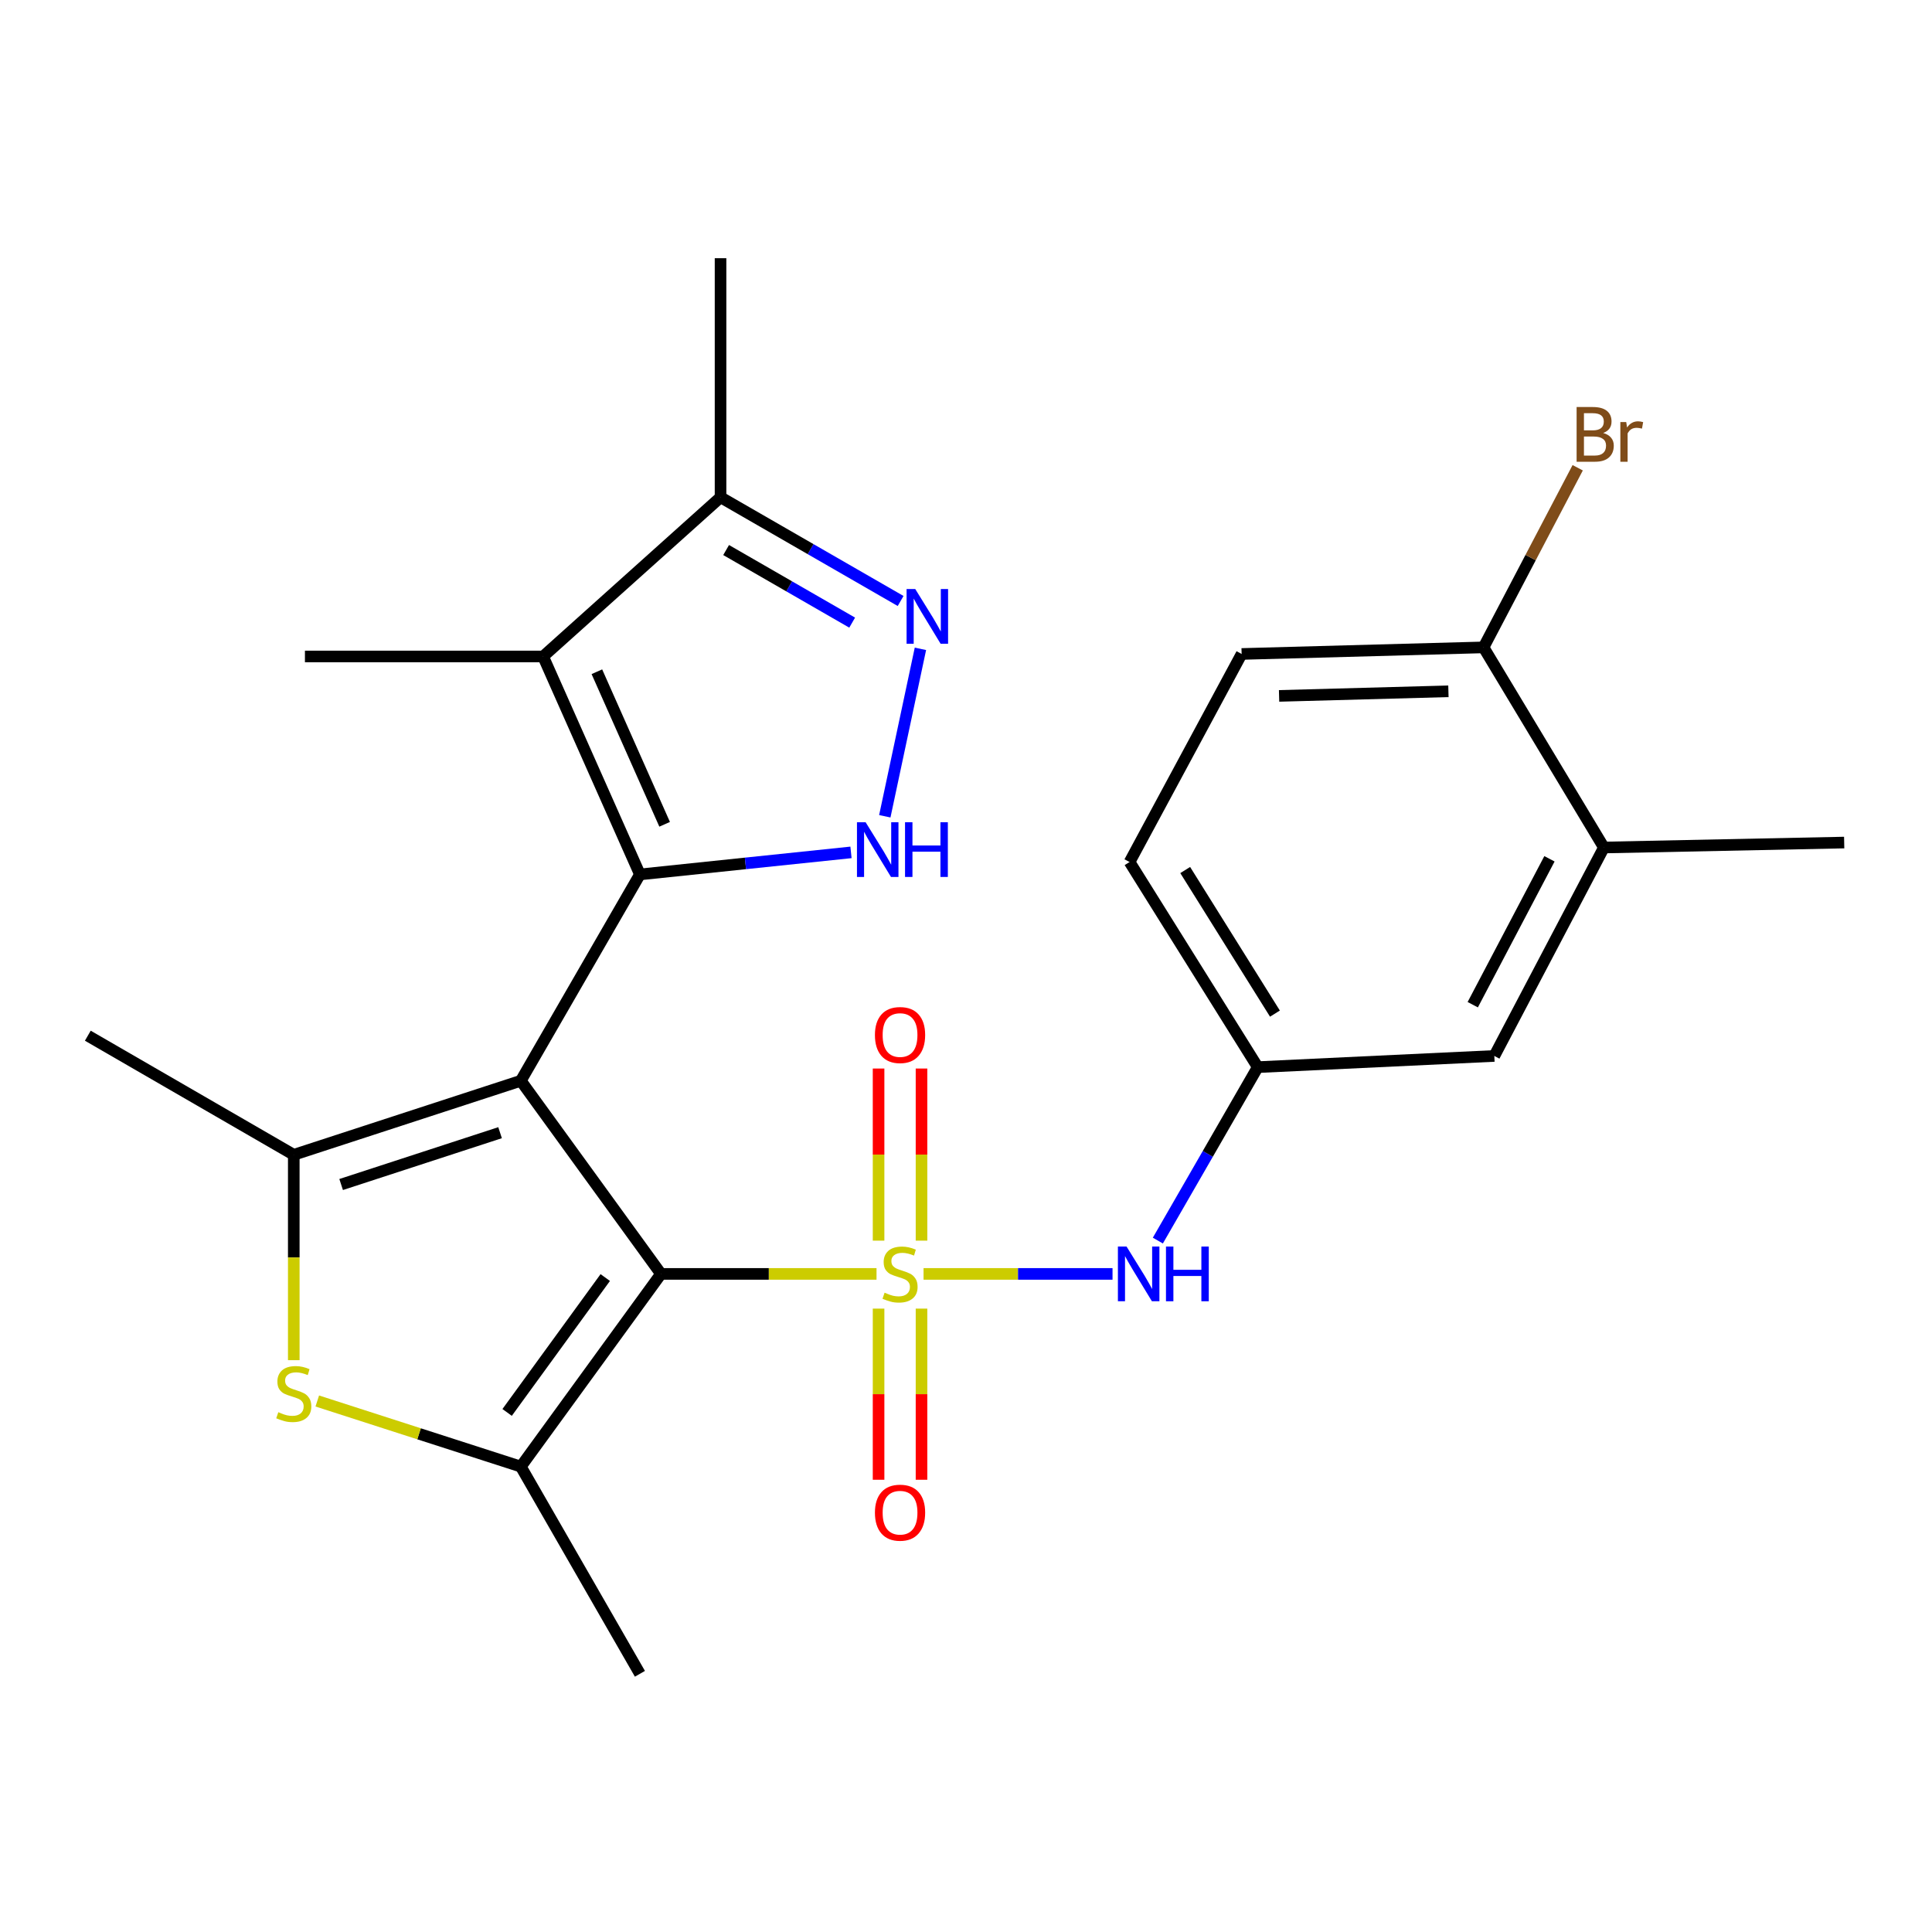 <?xml version='1.0' encoding='iso-8859-1'?>
<svg version='1.1' baseProfile='full'
              xmlns='http://www.w3.org/2000/svg'
                      xmlns:rdkit='http://www.rdkit.org/xml'
                      xmlns:xlink='http://www.w3.org/1999/xlink'
                  xml:space='preserve'
width='1000px' height='1000px' viewBox='0 0 1000 1000'>
<!-- END OF HEADER -->
<rect style='opacity:1.0;fill:#FFFFFF;stroke:none' width='1000' height='1000' x='0' y='0'> </rect>
<path class='bond-1' d='M 269.573,559.4 L 342.135,659.372' style='fill:none;fill-rule:evenodd;stroke:#000000;stroke-width:6px;stroke-linecap:butt;stroke-linejoin:miter;stroke-opacity:1' />
<path class='bond-2' d='M 269.573,559.4 L 331.22,452.601' style='fill:none;fill-rule:evenodd;stroke:#000000;stroke-width:6px;stroke-linecap:butt;stroke-linejoin:miter;stroke-opacity:1' />
<path class='bond-3' d='M 269.573,559.4 L 152.056,597.724' style='fill:none;fill-rule:evenodd;stroke:#000000;stroke-width:6px;stroke-linecap:butt;stroke-linejoin:miter;stroke-opacity:1' />
<path class='bond-3' d='M 258.836,586.278 L 176.574,613.105' style='fill:none;fill-rule:evenodd;stroke:#000000;stroke-width:6px;stroke-linecap:butt;stroke-linejoin:miter;stroke-opacity:1' />
<path class='bond-0' d='M 453.688,659.372 L 397.911,659.372' style='fill:none;fill-rule:evenodd;stroke:#CCCC00;stroke-width:6px;stroke-linecap:butt;stroke-linejoin:miter;stroke-opacity:1' />
<path class='bond-0' d='M 397.911,659.372 L 342.135,659.372' style='fill:none;fill-rule:evenodd;stroke:#000000;stroke-width:6px;stroke-linecap:butt;stroke-linejoin:miter;stroke-opacity:1' />
<path class='bond-9' d='M 478.029,659.372 L 526.936,659.372' style='fill:none;fill-rule:evenodd;stroke:#CCCC00;stroke-width:6px;stroke-linecap:butt;stroke-linejoin:miter;stroke-opacity:1' />
<path class='bond-9' d='M 526.936,659.372 L 575.842,659.372' style='fill:none;fill-rule:evenodd;stroke:#0000FF;stroke-width:6px;stroke-linecap:butt;stroke-linejoin:miter;stroke-opacity:1' />
<path class='bond-11' d='M 476.973,642.159 L 476.973,597.613' style='fill:none;fill-rule:evenodd;stroke:#CCCC00;stroke-width:6px;stroke-linecap:butt;stroke-linejoin:miter;stroke-opacity:1' />
<path class='bond-11' d='M 476.973,597.613 L 476.973,553.068' style='fill:none;fill-rule:evenodd;stroke:#FF0000;stroke-width:6px;stroke-linecap:butt;stroke-linejoin:miter;stroke-opacity:1' />
<path class='bond-11' d='M 454.749,642.159 L 454.749,597.613' style='fill:none;fill-rule:evenodd;stroke:#CCCC00;stroke-width:6px;stroke-linecap:butt;stroke-linejoin:miter;stroke-opacity:1' />
<path class='bond-11' d='M 454.749,597.613 L 454.749,553.068' style='fill:none;fill-rule:evenodd;stroke:#FF0000;stroke-width:6px;stroke-linecap:butt;stroke-linejoin:miter;stroke-opacity:1' />
<path class='bond-12' d='M 454.749,677.339 L 454.749,721.629' style='fill:none;fill-rule:evenodd;stroke:#CCCC00;stroke-width:6px;stroke-linecap:butt;stroke-linejoin:miter;stroke-opacity:1' />
<path class='bond-12' d='M 454.749,721.629 L 454.749,765.918' style='fill:none;fill-rule:evenodd;stroke:#FF0000;stroke-width:6px;stroke-linecap:butt;stroke-linejoin:miter;stroke-opacity:1' />
<path class='bond-12' d='M 476.973,677.339 L 476.973,721.629' style='fill:none;fill-rule:evenodd;stroke:#CCCC00;stroke-width:6px;stroke-linecap:butt;stroke-linejoin:miter;stroke-opacity:1' />
<path class='bond-12' d='M 476.973,721.629 L 476.973,765.918' style='fill:none;fill-rule:evenodd;stroke:#FF0000;stroke-width:6px;stroke-linecap:butt;stroke-linejoin:miter;stroke-opacity:1' />
<path class='bond-4' d='M 342.135,659.372 L 269.573,759.109' style='fill:none;fill-rule:evenodd;stroke:#000000;stroke-width:6px;stroke-linecap:butt;stroke-linejoin:miter;stroke-opacity:1' />
<path class='bond-4' d='M 313.279,661.258 L 262.486,731.074' style='fill:none;fill-rule:evenodd;stroke:#000000;stroke-width:6px;stroke-linecap:butt;stroke-linejoin:miter;stroke-opacity:1' />
<path class='bond-5' d='M 331.22,452.601 L 385.845,446.897' style='fill:none;fill-rule:evenodd;stroke:#000000;stroke-width:6px;stroke-linecap:butt;stroke-linejoin:miter;stroke-opacity:1' />
<path class='bond-5' d='M 385.845,446.897 L 440.471,441.192' style='fill:none;fill-rule:evenodd;stroke:#0000FF;stroke-width:6px;stroke-linecap:butt;stroke-linejoin:miter;stroke-opacity:1' />
<path class='bond-6' d='M 331.22,452.601 L 281.117,339.789' style='fill:none;fill-rule:evenodd;stroke:#000000;stroke-width:6px;stroke-linecap:butt;stroke-linejoin:miter;stroke-opacity:1' />
<path class='bond-6' d='M 344.016,426.658 L 308.943,347.69' style='fill:none;fill-rule:evenodd;stroke:#000000;stroke-width:6px;stroke-linecap:butt;stroke-linejoin:miter;stroke-opacity:1' />
<path class='bond-7' d='M 152.056,597.724 L 152.056,650.873' style='fill:none;fill-rule:evenodd;stroke:#000000;stroke-width:6px;stroke-linecap:butt;stroke-linejoin:miter;stroke-opacity:1' />
<path class='bond-7' d='M 152.056,650.873 L 152.056,704.021' style='fill:none;fill-rule:evenodd;stroke:#CCCC00;stroke-width:6px;stroke-linecap:butt;stroke-linejoin:miter;stroke-opacity:1' />
<path class='bond-18' d='M 152.056,597.724 L 45.455,536.077' style='fill:none;fill-rule:evenodd;stroke:#000000;stroke-width:6px;stroke-linecap:butt;stroke-linejoin:miter;stroke-opacity:1' />
<path class='bond-21' d='M 269.573,759.109 L 331.22,866.353' style='fill:none;fill-rule:evenodd;stroke:#000000;stroke-width:6px;stroke-linecap:butt;stroke-linejoin:miter;stroke-opacity:1' />
<path class='bond-25' d='M 269.573,759.109 L 216.898,742.13' style='fill:none;fill-rule:evenodd;stroke:#000000;stroke-width:6px;stroke-linecap:butt;stroke-linejoin:miter;stroke-opacity:1' />
<path class='bond-25' d='M 216.898,742.13 L 164.223,725.151' style='fill:none;fill-rule:evenodd;stroke:#CCCC00;stroke-width:6px;stroke-linecap:butt;stroke-linejoin:miter;stroke-opacity:1' />
<path class='bond-8' d='M 457.974,422.502 L 476.411,335.838' style='fill:none;fill-rule:evenodd;stroke:#0000FF;stroke-width:6px;stroke-linecap:butt;stroke-linejoin:miter;stroke-opacity:1' />
<path class='bond-10' d='M 281.117,339.789 L 372.952,257.386' style='fill:none;fill-rule:evenodd;stroke:#000000;stroke-width:6px;stroke-linecap:butt;stroke-linejoin:miter;stroke-opacity:1' />
<path class='bond-20' d='M 281.117,339.789 L 157.835,339.789' style='fill:none;fill-rule:evenodd;stroke:#000000;stroke-width:6px;stroke-linecap:butt;stroke-linejoin:miter;stroke-opacity:1' />
<path class='bond-26' d='M 466.158,311.069 L 419.555,284.228' style='fill:none;fill-rule:evenodd;stroke:#0000FF;stroke-width:6px;stroke-linecap:butt;stroke-linejoin:miter;stroke-opacity:1' />
<path class='bond-26' d='M 419.555,284.228 L 372.952,257.386' style='fill:none;fill-rule:evenodd;stroke:#000000;stroke-width:6px;stroke-linecap:butt;stroke-linejoin:miter;stroke-opacity:1' />
<path class='bond-26' d='M 441.085,322.275 L 408.463,303.486' style='fill:none;fill-rule:evenodd;stroke:#0000FF;stroke-width:6px;stroke-linecap:butt;stroke-linejoin:miter;stroke-opacity:1' />
<path class='bond-26' d='M 408.463,303.486 L 375.841,284.697' style='fill:none;fill-rule:evenodd;stroke:#000000;stroke-width:6px;stroke-linecap:butt;stroke-linejoin:miter;stroke-opacity:1' />
<path class='bond-14' d='M 599.301,642.124 L 625.157,597.237' style='fill:none;fill-rule:evenodd;stroke:#0000FF;stroke-width:6px;stroke-linecap:butt;stroke-linejoin:miter;stroke-opacity:1' />
<path class='bond-14' d='M 625.157,597.237 L 651.013,552.35' style='fill:none;fill-rule:evenodd;stroke:#000000;stroke-width:6px;stroke-linecap:butt;stroke-linejoin:miter;stroke-opacity:1' />
<path class='bond-23' d='M 372.952,257.386 L 372.952,133.647' style='fill:none;fill-rule:evenodd;stroke:#000000;stroke-width:6px;stroke-linecap:butt;stroke-linejoin:miter;stroke-opacity:1' />
<path class='bond-13' d='M 830.177,438.674 L 773.456,546.56' style='fill:none;fill-rule:evenodd;stroke:#000000;stroke-width:6px;stroke-linecap:butt;stroke-linejoin:miter;stroke-opacity:1' />
<path class='bond-13' d='M 801.997,444.514 L 762.293,520.035' style='fill:none;fill-rule:evenodd;stroke:#000000;stroke-width:6px;stroke-linecap:butt;stroke-linejoin:miter;stroke-opacity:1' />
<path class='bond-24' d='M 830.177,438.674 L 954.545,436.106' style='fill:none;fill-rule:evenodd;stroke:#000000;stroke-width:6px;stroke-linecap:butt;stroke-linejoin:miter;stroke-opacity:1' />
<path class='bond-27' d='M 830.177,438.674 L 767.875,335.085' style='fill:none;fill-rule:evenodd;stroke:#000000;stroke-width:6px;stroke-linecap:butt;stroke-linejoin:miter;stroke-opacity:1' />
<path class='bond-16' d='M 651.013,552.35 L 773.456,546.56' style='fill:none;fill-rule:evenodd;stroke:#000000;stroke-width:6px;stroke-linecap:butt;stroke-linejoin:miter;stroke-opacity:1' />
<path class='bond-19' d='M 651.013,552.35 L 584.662,446.181' style='fill:none;fill-rule:evenodd;stroke:#000000;stroke-width:6px;stroke-linecap:butt;stroke-linejoin:miter;stroke-opacity:1' />
<path class='bond-19' d='M 659.907,524.647 L 613.461,450.328' style='fill:none;fill-rule:evenodd;stroke:#000000;stroke-width:6px;stroke-linecap:butt;stroke-linejoin:miter;stroke-opacity:1' />
<path class='bond-15' d='M 767.875,335.085 L 642.667,338.492' style='fill:none;fill-rule:evenodd;stroke:#000000;stroke-width:6px;stroke-linecap:butt;stroke-linejoin:miter;stroke-opacity:1' />
<path class='bond-15' d='M 749.698,357.812 L 662.053,360.197' style='fill:none;fill-rule:evenodd;stroke:#000000;stroke-width:6px;stroke-linecap:butt;stroke-linejoin:miter;stroke-opacity:1' />
<path class='bond-22' d='M 767.875,335.085 L 792.245,288.598' style='fill:none;fill-rule:evenodd;stroke:#000000;stroke-width:6px;stroke-linecap:butt;stroke-linejoin:miter;stroke-opacity:1' />
<path class='bond-22' d='M 792.245,288.598 L 816.615,242.112' style='fill:none;fill-rule:evenodd;stroke:#7F4C19;stroke-width:6px;stroke-linecap:butt;stroke-linejoin:miter;stroke-opacity:1' />
<path class='bond-17' d='M 642.667,338.492 L 584.662,446.181' style='fill:none;fill-rule:evenodd;stroke:#000000;stroke-width:6px;stroke-linecap:butt;stroke-linejoin:miter;stroke-opacity:1' />
<path  class='atom-1' d='M 457.861 669.092
Q 458.181 669.212, 459.501 669.772
Q 460.821 670.332, 462.261 670.692
Q 463.741 671.012, 465.181 671.012
Q 467.861 671.012, 469.421 669.732
Q 470.981 668.412, 470.981 666.132
Q 470.981 664.572, 470.181 663.612
Q 469.421 662.652, 468.221 662.132
Q 467.021 661.612, 465.021 661.012
Q 462.501 660.252, 460.981 659.532
Q 459.501 658.812, 458.421 657.292
Q 457.381 655.772, 457.381 653.212
Q 457.381 649.652, 459.781 647.452
Q 462.221 645.252, 467.021 645.252
Q 470.301 645.252, 474.021 646.812
L 473.101 649.892
Q 469.701 648.492, 467.141 648.492
Q 464.381 648.492, 462.861 649.652
Q 461.341 650.772, 461.381 652.732
Q 461.381 654.252, 462.141 655.172
Q 462.941 656.092, 464.061 656.612
Q 465.221 657.132, 467.141 657.732
Q 469.701 658.532, 471.221 659.332
Q 472.741 660.132, 473.821 661.772
Q 474.941 663.372, 474.941 666.132
Q 474.941 670.052, 472.301 672.172
Q 469.701 674.252, 465.341 674.252
Q 462.821 674.252, 460.901 673.692
Q 459.021 673.172, 456.781 672.252
L 457.861 669.092
' fill='#CCCC00'/>
<path  class='atom-6' d='M 448.045 425.588
L 457.325 440.588
Q 458.245 442.068, 459.725 444.748
Q 461.205 447.428, 461.285 447.588
L 461.285 425.588
L 465.045 425.588
L 465.045 453.908
L 461.165 453.908
L 451.205 437.508
Q 450.045 435.588, 448.805 433.388
Q 447.605 431.188, 447.245 430.508
L 447.245 453.908
L 443.565 453.908
L 443.565 425.588
L 448.045 425.588
' fill='#0000FF'/>
<path  class='atom-6' d='M 468.445 425.588
L 472.285 425.588
L 472.285 437.628
L 486.765 437.628
L 486.765 425.588
L 490.605 425.588
L 490.605 453.908
L 486.765 453.908
L 486.765 440.828
L 472.285 440.828
L 472.285 453.908
L 468.445 453.908
L 468.445 425.588
' fill='#0000FF'/>
<path  class='atom-8' d='M 144.056 730.949
Q 144.376 731.069, 145.696 731.629
Q 147.016 732.189, 148.456 732.549
Q 149.936 732.869, 151.376 732.869
Q 154.056 732.869, 155.616 731.589
Q 157.176 730.269, 157.176 727.989
Q 157.176 726.429, 156.376 725.469
Q 155.616 724.509, 154.416 723.989
Q 153.216 723.469, 151.216 722.869
Q 148.696 722.109, 147.176 721.389
Q 145.696 720.669, 144.616 719.149
Q 143.576 717.629, 143.576 715.069
Q 143.576 711.509, 145.976 709.309
Q 148.416 707.109, 153.216 707.109
Q 156.496 707.109, 160.216 708.669
L 159.296 711.749
Q 155.896 710.349, 153.336 710.349
Q 150.576 710.349, 149.056 711.509
Q 147.536 712.629, 147.576 714.589
Q 147.576 716.109, 148.336 717.029
Q 149.136 717.949, 150.256 718.469
Q 151.416 718.989, 153.336 719.589
Q 155.896 720.389, 157.416 721.189
Q 158.936 721.989, 160.016 723.629
Q 161.136 725.229, 161.136 727.989
Q 161.136 731.909, 158.496 734.029
Q 155.896 736.109, 151.536 736.109
Q 149.016 736.109, 147.096 735.549
Q 145.216 735.029, 142.976 734.109
L 144.056 730.949
' fill='#CCCC00'/>
<path  class='atom-9' d='M 473.726 304.874
L 483.006 319.874
Q 483.926 321.354, 485.406 324.034
Q 486.886 326.714, 486.966 326.874
L 486.966 304.874
L 490.726 304.874
L 490.726 333.194
L 486.846 333.194
L 476.886 316.794
Q 475.726 314.874, 474.486 312.674
Q 473.286 310.474, 472.926 309.794
L 472.926 333.194
L 469.246 333.194
L 469.246 304.874
L 473.726 304.874
' fill='#0000FF'/>
<path  class='atom-10' d='M 583.106 645.212
L 592.386 660.212
Q 593.306 661.692, 594.786 664.372
Q 596.266 667.052, 596.346 667.212
L 596.346 645.212
L 600.106 645.212
L 600.106 673.532
L 596.226 673.532
L 586.266 657.132
Q 585.106 655.212, 583.866 653.012
Q 582.666 650.812, 582.306 650.132
L 582.306 673.532
L 578.626 673.532
L 578.626 645.212
L 583.106 645.212
' fill='#0000FF'/>
<path  class='atom-10' d='M 603.506 645.212
L 607.346 645.212
L 607.346 657.252
L 621.826 657.252
L 621.826 645.212
L 625.666 645.212
L 625.666 673.532
L 621.826 673.532
L 621.826 660.452
L 607.346 660.452
L 607.346 673.532
L 603.506 673.532
L 603.506 645.212
' fill='#0000FF'/>
<path  class='atom-12' d='M 452.861 535.725
Q 452.861 528.925, 456.221 525.125
Q 459.581 521.325, 465.861 521.325
Q 472.141 521.325, 475.501 525.125
Q 478.861 528.925, 478.861 535.725
Q 478.861 542.605, 475.461 546.525
Q 472.061 550.405, 465.861 550.405
Q 459.621 550.405, 456.221 546.525
Q 452.861 542.645, 452.861 535.725
M 465.861 547.205
Q 470.181 547.205, 472.501 544.325
Q 474.861 541.405, 474.861 535.725
Q 474.861 530.165, 472.501 527.365
Q 470.181 524.525, 465.861 524.525
Q 461.541 524.525, 459.181 527.325
Q 456.861 530.125, 456.861 535.725
Q 456.861 541.445, 459.181 544.325
Q 461.541 547.205, 465.861 547.205
' fill='#FF0000'/>
<path  class='atom-13' d='M 452.861 782.956
Q 452.861 776.156, 456.221 772.356
Q 459.581 768.556, 465.861 768.556
Q 472.141 768.556, 475.501 772.356
Q 478.861 776.156, 478.861 782.956
Q 478.861 789.836, 475.461 793.756
Q 472.061 797.636, 465.861 797.636
Q 459.621 797.636, 456.221 793.756
Q 452.861 789.876, 452.861 782.956
M 465.861 794.436
Q 470.181 794.436, 472.501 791.556
Q 474.861 788.636, 474.861 782.956
Q 474.861 777.396, 472.501 774.596
Q 470.181 771.756, 465.861 771.756
Q 461.541 771.756, 459.181 774.556
Q 456.861 777.356, 456.861 782.956
Q 456.861 788.676, 459.181 791.556
Q 461.541 794.436, 465.861 794.436
' fill='#FF0000'/>
<path  class='atom-23' d='M 829.81 224.12
Q 832.53 224.88, 833.89 226.56
Q 835.29 228.2, 835.29 230.64
Q 835.29 234.56, 832.77 236.8
Q 830.29 239, 825.57 239
L 816.05 239
L 816.05 210.68
L 824.41 210.68
Q 829.25 210.68, 831.69 212.64
Q 834.13 214.6, 834.13 218.2
Q 834.13 222.48, 829.81 224.12
M 819.85 213.88
L 819.85 222.76
L 824.41 222.76
Q 827.21 222.76, 828.65 221.64
Q 830.13 220.48, 830.13 218.2
Q 830.13 213.88, 824.41 213.88
L 819.85 213.88
M 825.57 235.8
Q 828.33 235.8, 829.81 234.48
Q 831.29 233.16, 831.29 230.64
Q 831.29 228.32, 829.65 227.16
Q 828.05 225.96, 824.97 225.96
L 819.85 225.96
L 819.85 235.8
L 825.57 235.8
' fill='#7F4C19'/>
<path  class='atom-23' d='M 841.73 218.44
L 842.17 221.28
Q 844.33 218.08, 847.85 218.08
Q 848.97 218.08, 850.49 218.48
L 849.89 221.84
Q 848.17 221.44, 847.21 221.44
Q 845.53 221.44, 844.41 222.12
Q 843.33 222.76, 842.45 224.32
L 842.45 239
L 838.69 239
L 838.69 218.44
L 841.73 218.44
' fill='#7F4C19'/>
</svg>
